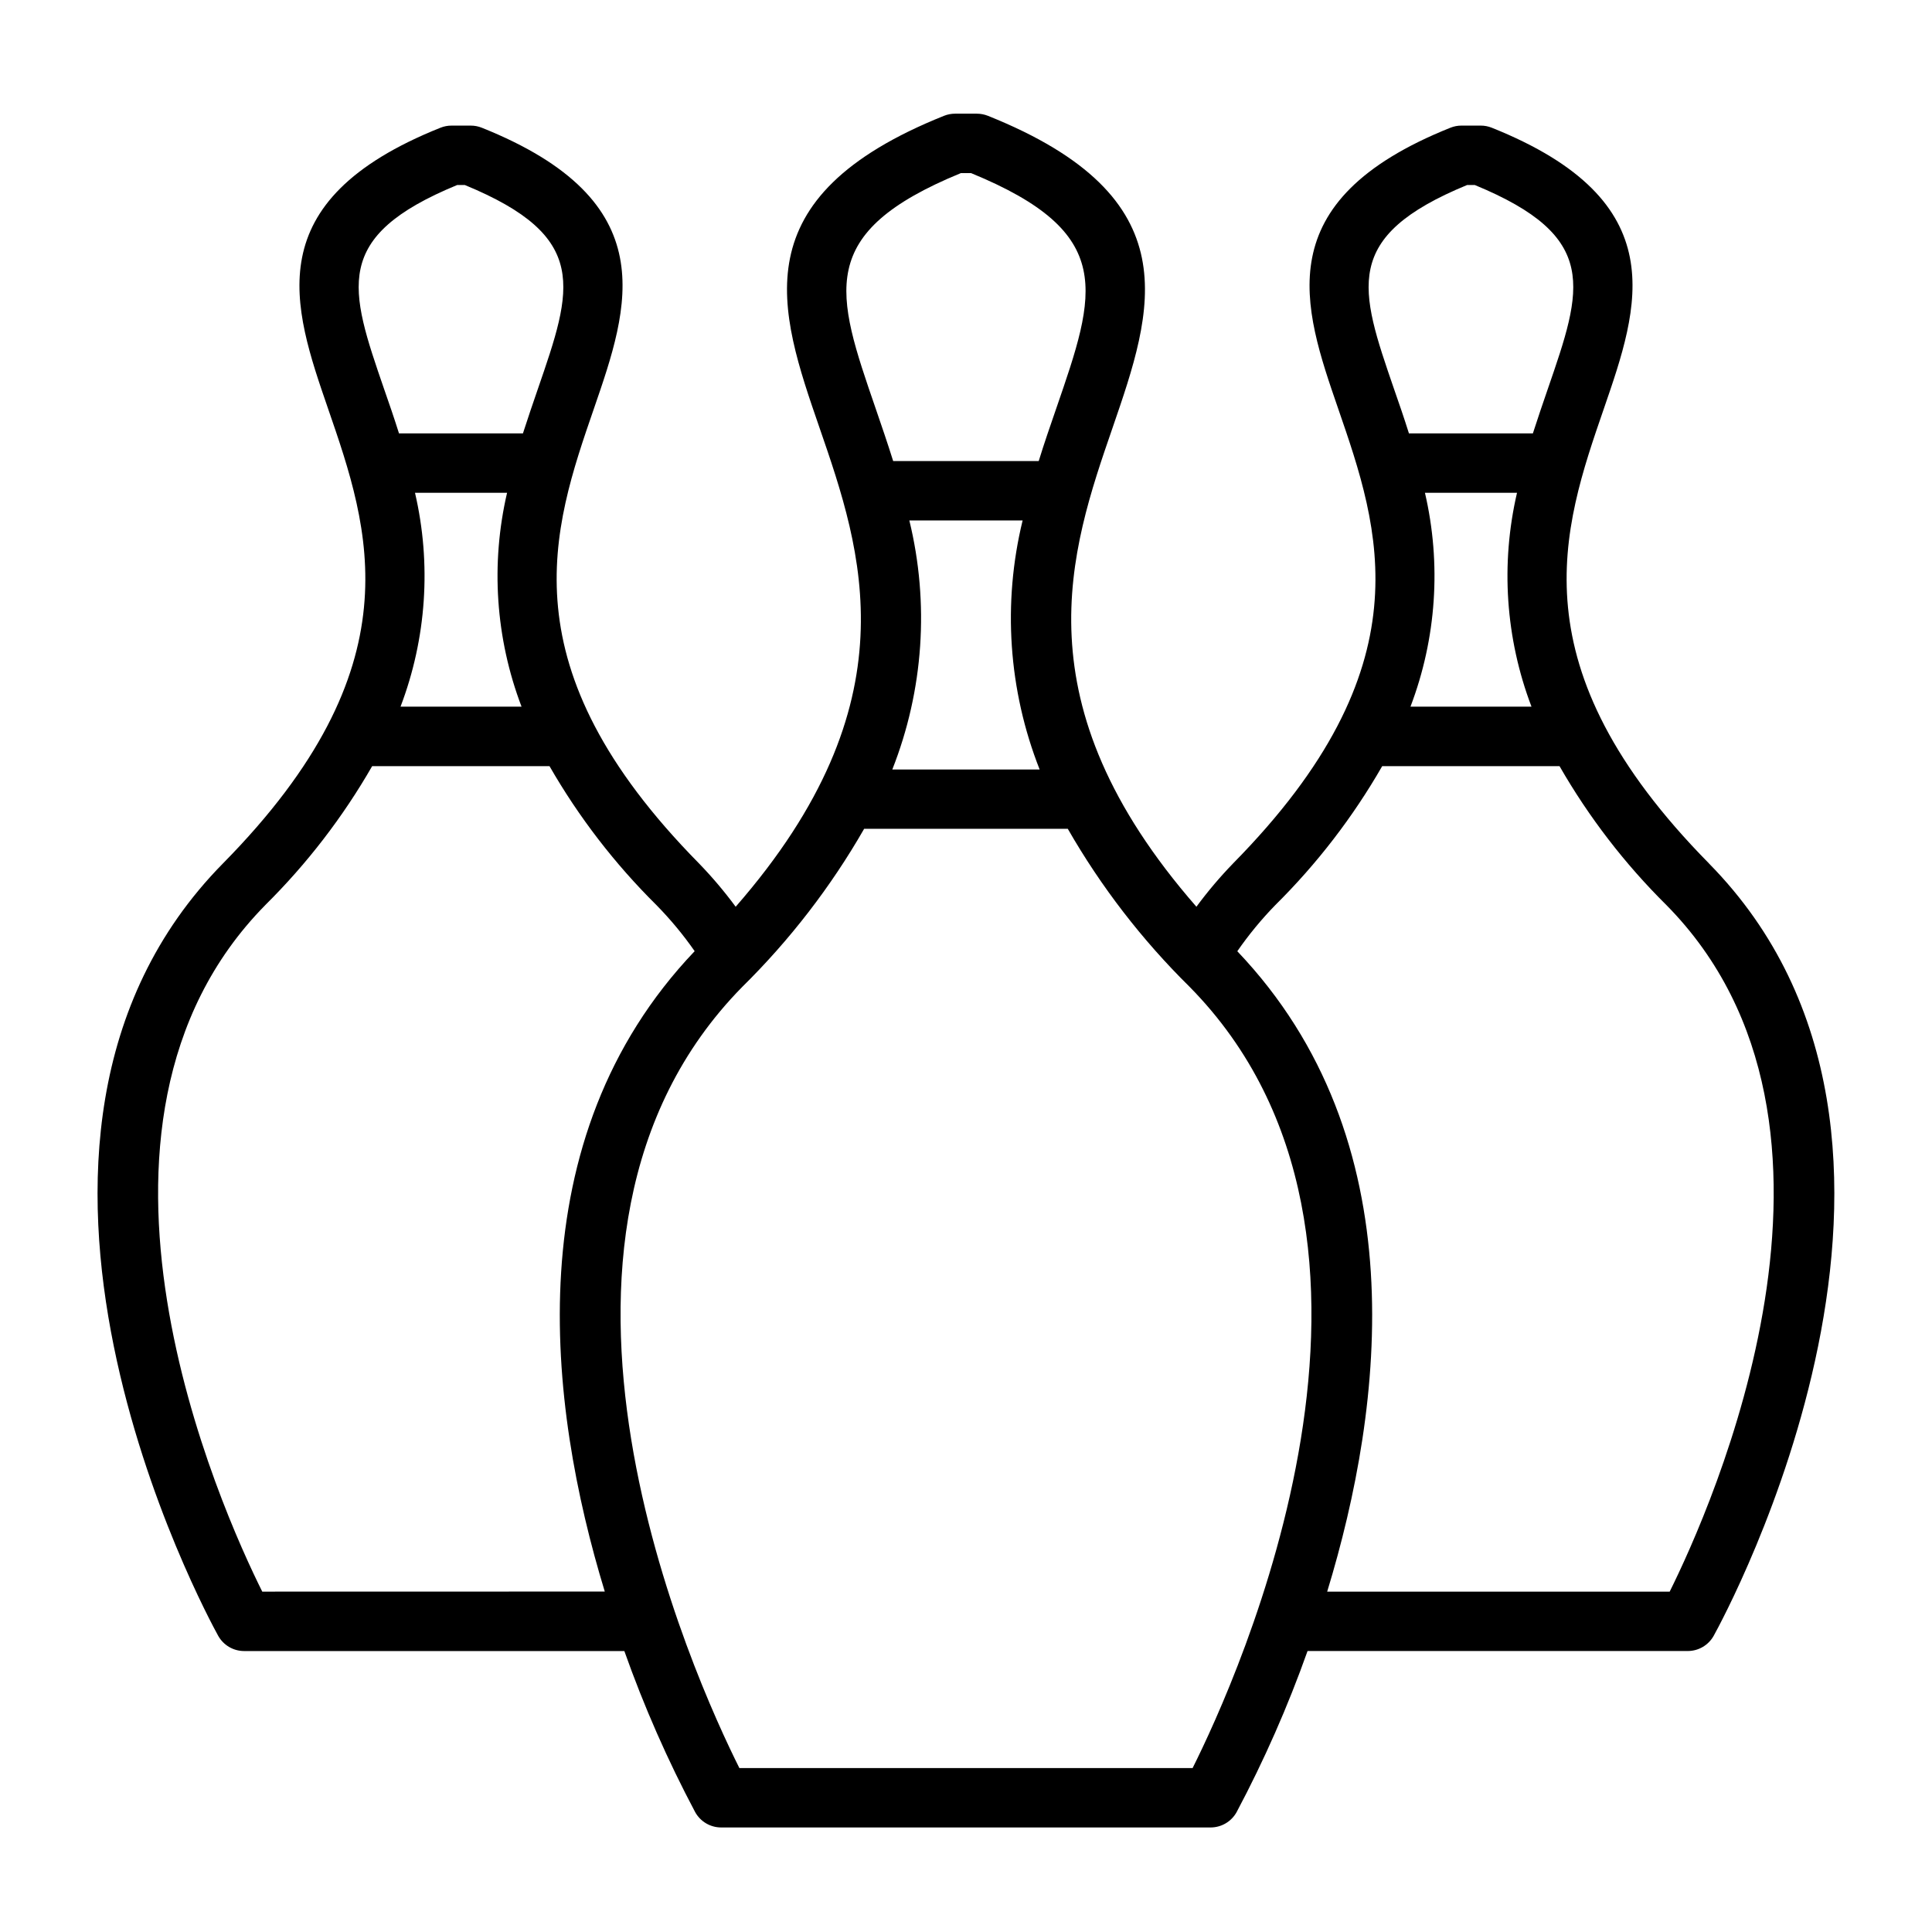 <?xml version="1.0" encoding="UTF-8"?>
<!-- Uploaded to: ICON Repo, www.iconrepo.com, Generator: ICON Repo Mixer Tools -->
<svg fill="#000000" width="800px" height="800px" version="1.1" viewBox="144 144 512 512" xmlns="http://www.w3.org/2000/svg">
 <path d="m596.89 372.81c-51.43-52.184-38.895-88.496-27.836-120.55 9.312-27.02 18.949-54.934-29.727-74.414-0.93-0.371-1.918-0.562-2.918-0.559h-5.102c-1-0.004-1.992 0.188-2.922 0.559-48.711 19.484-39.078 47.414-29.766 74.414 11.059 32.055 23.617 68.367-27.844 120.56h0.004c-3.492 3.606-6.738 7.438-9.715 11.477-47.273-54.137-33.488-94.285-22.23-126.9 10.801-31.367 20.984-61.078-33.039-82.711-0.93-0.367-1.922-0.559-2.922-0.559h-5.762c-1 0-1.992 0.191-2.922 0.559-54.023 21.633-43.836 51.344-32.996 82.715 11.258 32.613 25.039 72.762-22.23 126.9l-0.004-0.004c-2.977-4.039-6.227-7.879-9.719-11.484-51.43-52.184-38.895-88.496-27.836-120.55 9.312-27.02 18.945-54.934-29.727-74.414-0.93-0.371-1.918-0.562-2.918-0.559h-5.102c-1-0.004-1.992 0.188-2.922 0.559-48.75 19.48-39.117 47.395-29.805 74.414 11.059 32.055 23.617 68.367-27.836 120.55-72.516 73.602-4.227 199.34-1.281 204.67 1.387 2.508 4.023 4.062 6.887 4.062h100.76c5.199 14.672 11.473 28.941 18.77 42.691 1.387 2.504 4.023 4.059 6.887 4.062h129.71c2.863-0.004 5.504-1.559 6.887-4.062 7.309-13.754 13.594-28.023 18.801-42.699h100.76c2.863 0 5.5-1.555 6.887-4.062 2.945-5.32 71.234-131.03-1.281-204.66zm-75.266-98.219h24.402c-4.383 18.852-3.051 38.586 3.836 56.68h-32.07c6.883-18.094 8.219-37.828 3.832-56.68zm11.18-81.562h2.031c33.258 13.715 28.566 27.332 19.332 54.098-1.289 3.738-2.629 7.66-3.938 11.723l-32.848-0.004c-1.281-4.062-2.621-7.981-3.938-11.723-9.211-26.762-13.902-40.379 19.359-54.094zm-147.82 88.891h30.023c-5.352 21.938-3.773 44.992 4.508 66h-39.043c8.285-21.008 9.859-44.062 4.512-66zm13.664-92.047h2.691c38.621 15.855 33.219 31.535 22.57 62.387-1.527 4.441-3.148 9.078-4.637 13.918h-38.574c-1.512-4.84-3.109-9.445-4.637-13.918-10.633-30.852-16.035-46.531 22.586-62.387zm-144.67 84.719h24.402c-4.383 18.852-3.051 38.586 3.836 56.68h-32.07c6.883-18.094 8.219-37.828 3.832-56.68zm11.18-81.562h2.031c33.258 13.715 28.566 27.332 19.332 54.098-1.289 3.738-2.629 7.66-3.938 11.723l-32.848-0.004c-1.281-4.062-2.621-7.981-3.938-11.723-9.211-26.762-13.902-40.379 19.359-54.094zm-51.656 372.77c-10.746-21.547-56.797-123.45 0.789-181.93l-0.004-0.004c11.059-10.949 20.59-23.336 28.34-36.832h46.996c7.754 13.492 17.285 25.879 28.34 36.824 3.711 3.781 7.102 7.867 10.129 12.211-47.5 49.855-38.91 120.27-23.82 169.71zm246.55 46.75h-120.11c-11.629-23.207-65.086-140.12 0.789-207.04 12.605-12.426 23.465-26.508 32.273-41.863h53.973c8.809 15.355 19.668 29.438 32.273 41.863 65.914 66.914 12.43 183.83 0.805 207.04zm126.43-46.75h-90.766c15.09-49.445 23.68-119.86-23.82-169.71 3.008-4.344 6.371-8.434 10.059-12.219 11.059-10.949 20.59-23.336 28.34-36.832h46.996c7.75 13.496 17.281 25.883 28.34 36.832 57.605 58.387 11.578 160.37 0.852 181.93z"/>
</svg>